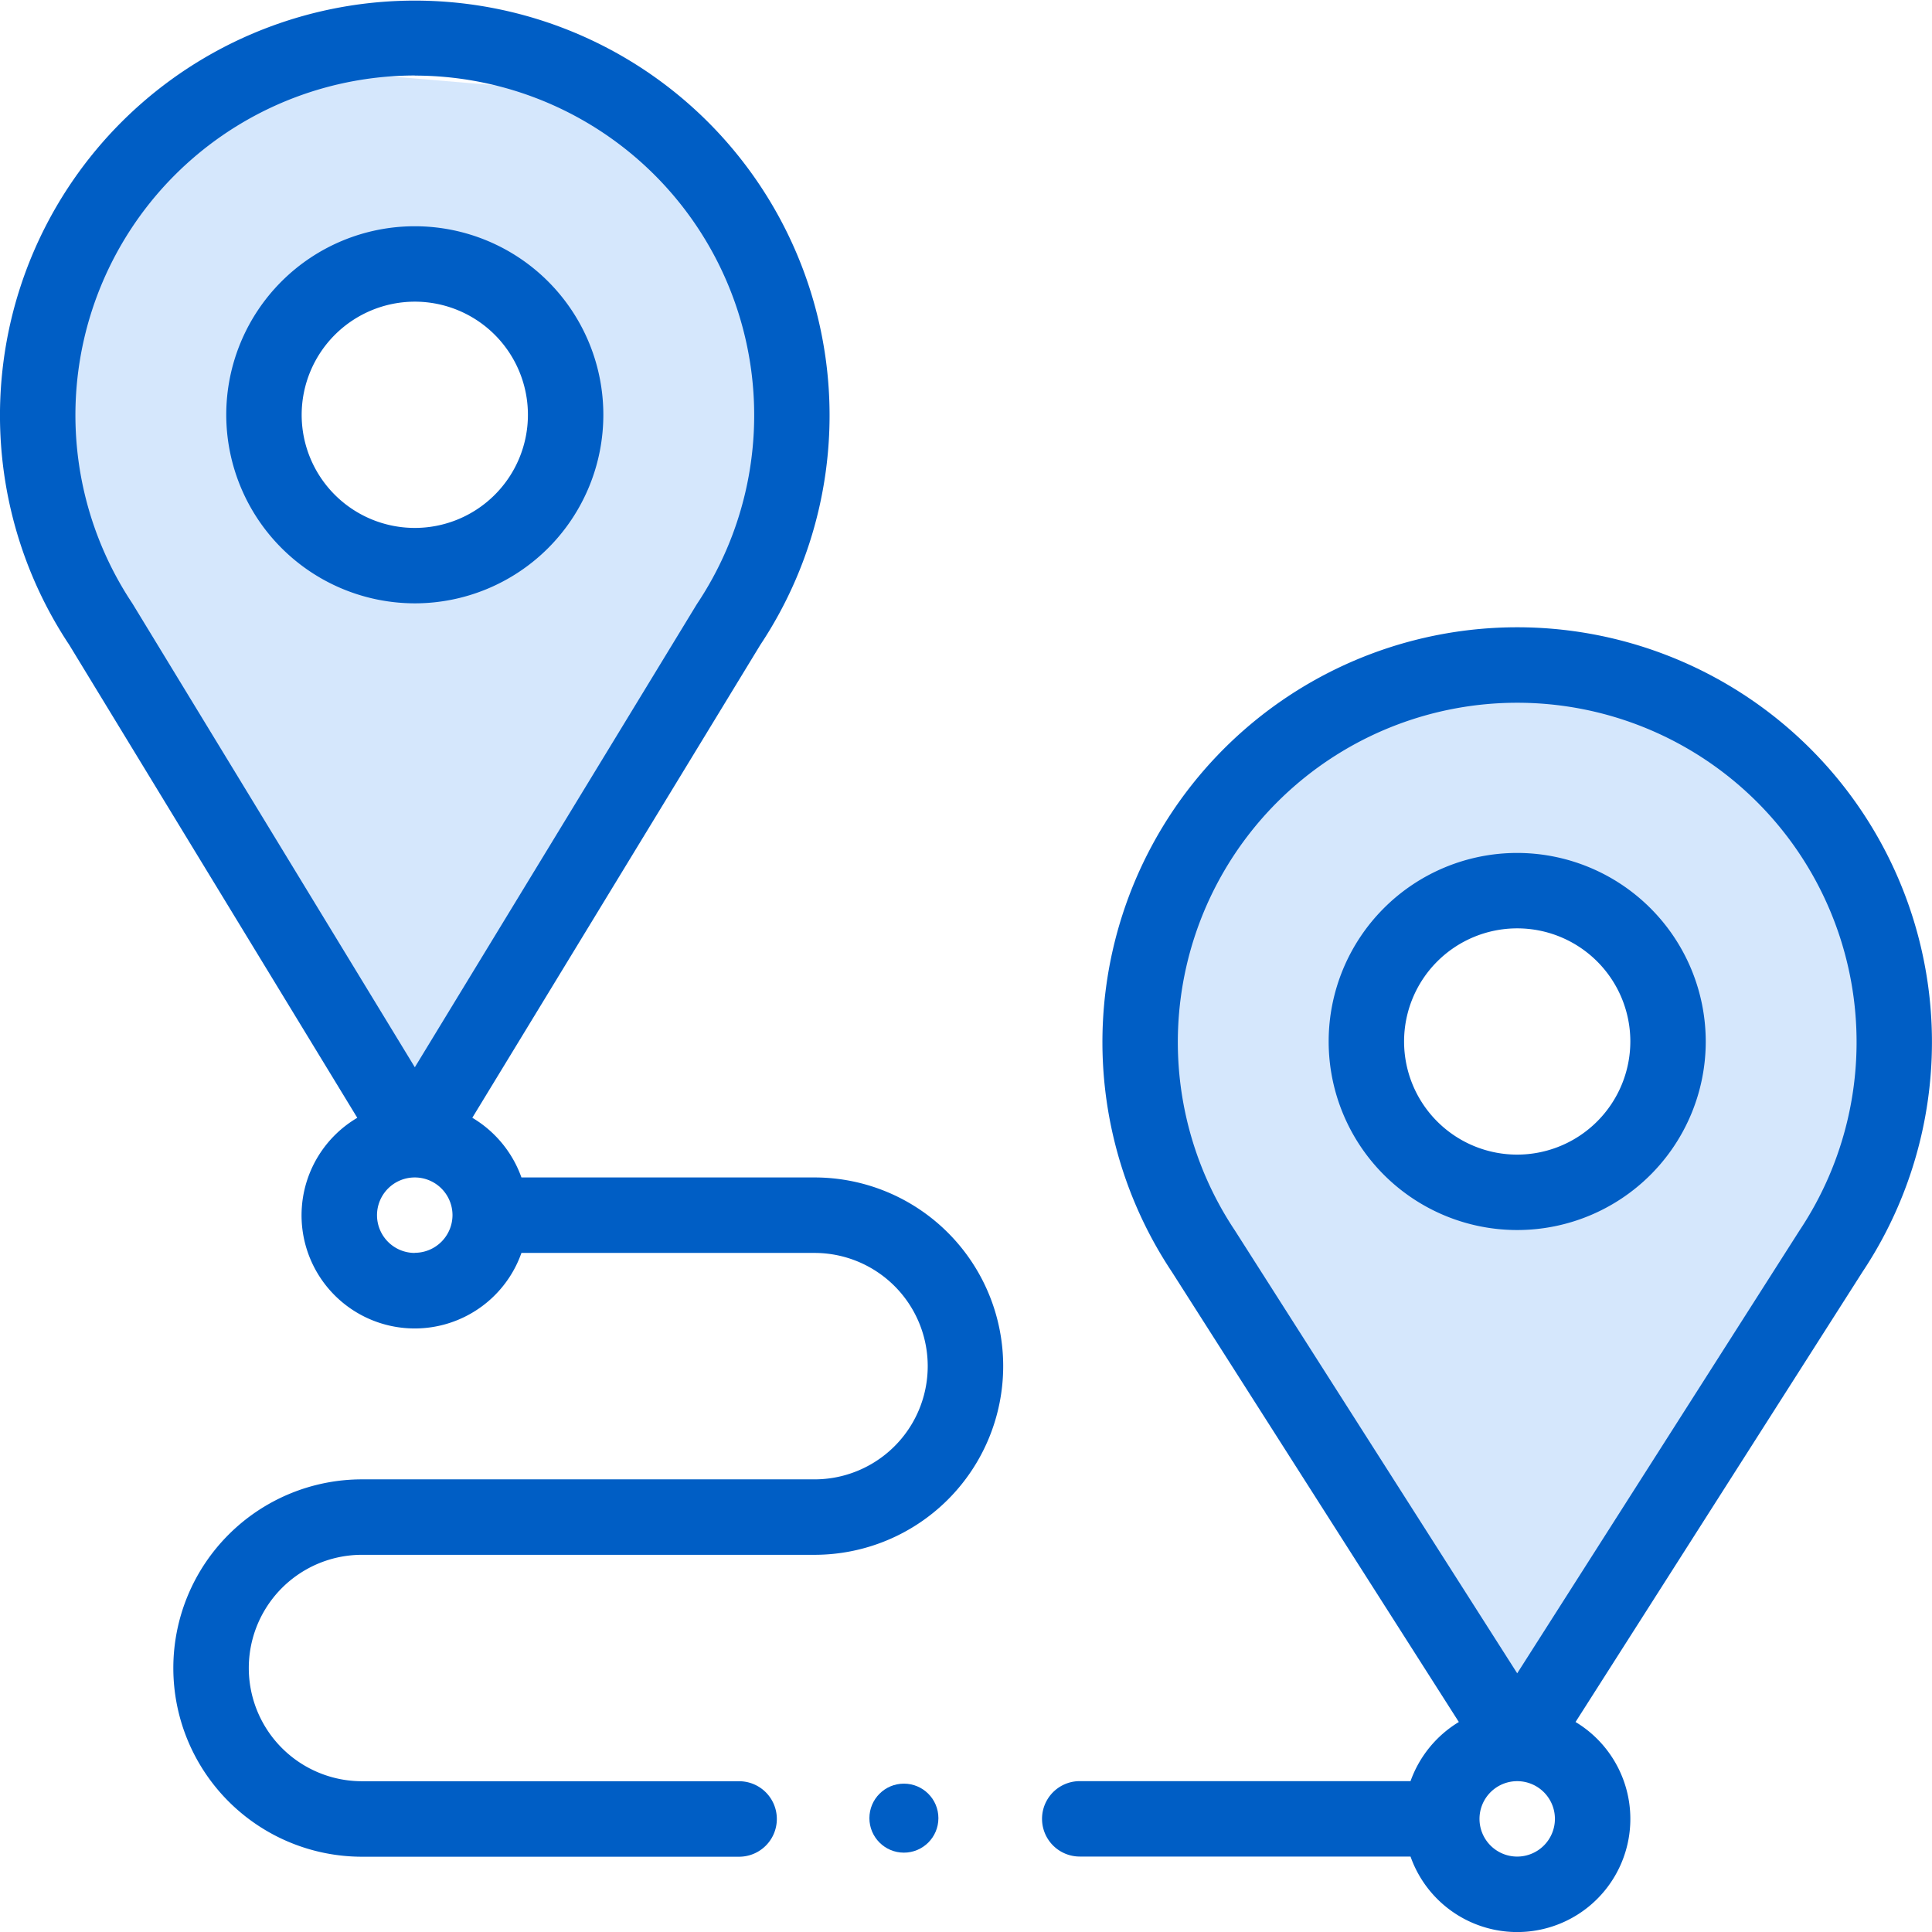 <svg id="ico-route" xmlns="http://www.w3.org/2000/svg" width="56" height="56" viewBox="0 0 56 56">
  <path id="Subtraction_2" data-name="Subtraction 2" d="M10329.566-641.149h0L10319-657.813V-663.7l2.782-5.2,5.5-3.1,6.4.54,5.288,3.83,1.625,4.6-.553,6.13-10.471,15.754Zm-.716-24.462-2.471,1.269-.869,2.9.34,2.439,2.5,2.011,3.8-.392,1.73-2.016v-3.114l-2.123-2.7Z" transform="translate(-10285.791 691.358)" fill="#d5e7fc"/>
  <path id="Subtraction_3" data-name="Subtraction 3" d="M10329.566-641.149h0L10319-657.813V-663.7l2.782-5.2,5.5-3.1,6.4.54,5.288,3.83,1.625,4.6-.553,6.13-10.471,15.754Zm-.716-24.462-2.471,1.269-.869,2.9.34,2.439,2.5,2.011,3.8-.392,1.73-2.016v-3.114l-2.123-2.7Z" transform="translate(-10317.772 674.063)" fill="#d5e7fc"/>
  <path id="Path_28" data-name="Path 28" d="M10.356,32.4a3.28,3.28,0,1,0,4.758,3.917h8.495a3.281,3.281,0,0,1,0,6.563H10.493a5.469,5.469,0,0,0,0,10.938h10.93a1.094,1.094,0,0,0,0-2.188H10.493a3.281,3.281,0,0,1,0-6.563H23.609a5.469,5.469,0,0,0,0-10.938H15.114a3.3,3.3,0,0,0-1.424-1.73l8.348-13.707a12.023,12.023,0,1,0-20.031,0Zm1.667,3.917a1.094,1.094,0,1,1,1.093-1.094A1.095,1.095,0,0,1,12.023,36.313Zm0-34.126a9.846,9.846,0,0,1,8.185,15.306l-.024.038-8.16,13.4S3.846,17.506,3.838,17.493A9.846,9.846,0,0,1,12.023,2.188Z" fill="#005ec5"/>
  <path id="Path_29" data-name="Path 29" d="M65.465,70.93A5.465,5.465,0,1,0,60,65.465,5.471,5.471,0,0,0,65.465,70.93Zm0-8.744a3.279,3.279,0,1,1-3.279,3.279A3.283,3.283,0,0,1,65.465,62.186Z" transform="translate(-53.442 -53.442)" fill="#005ec5"/>
  <path id="Path_30" data-name="Path 30" d="M289.772,166a12.024,12.024,0,0,0-10.009,18.685l8.317,13.046a3.3,3.3,0,0,0-1.4,1.714h-9.588a1.093,1.093,0,1,0,0,2.186h9.588a3.279,3.279,0,1,0,4.783-3.9l8.317-13.046A12.024,12.024,0,0,0,289.772,166Zm0,35.632a1.093,1.093,0,1,1,1.093-1.093A1.094,1.094,0,0,1,289.772,201.632Zm8.185-18.151-8.185,12.839-8.185-12.839a9.837,9.837,0,1,1,16.37,0Z" transform="translate(-245.795 -147.818)" fill="#005ec5"/>
  <path id="Path_31" data-name="Path 31" d="M357.465,226a5.465,5.465,0,1,0,5.465,5.465A5.471,5.471,0,0,0,357.465,226Zm0,8.744a3.279,3.279,0,1,1,3.279-3.279A3.283,3.283,0,0,1,357.465,234.744Z" transform="translate(-313.488 -201.277)" fill="#005ec5"/>
  <circle id="Ellipse_43" data-name="Ellipse 43" cx="1" cy="1" r="1" transform="translate(25.2 51.7)" fill="#005ec5"/>
</svg>
